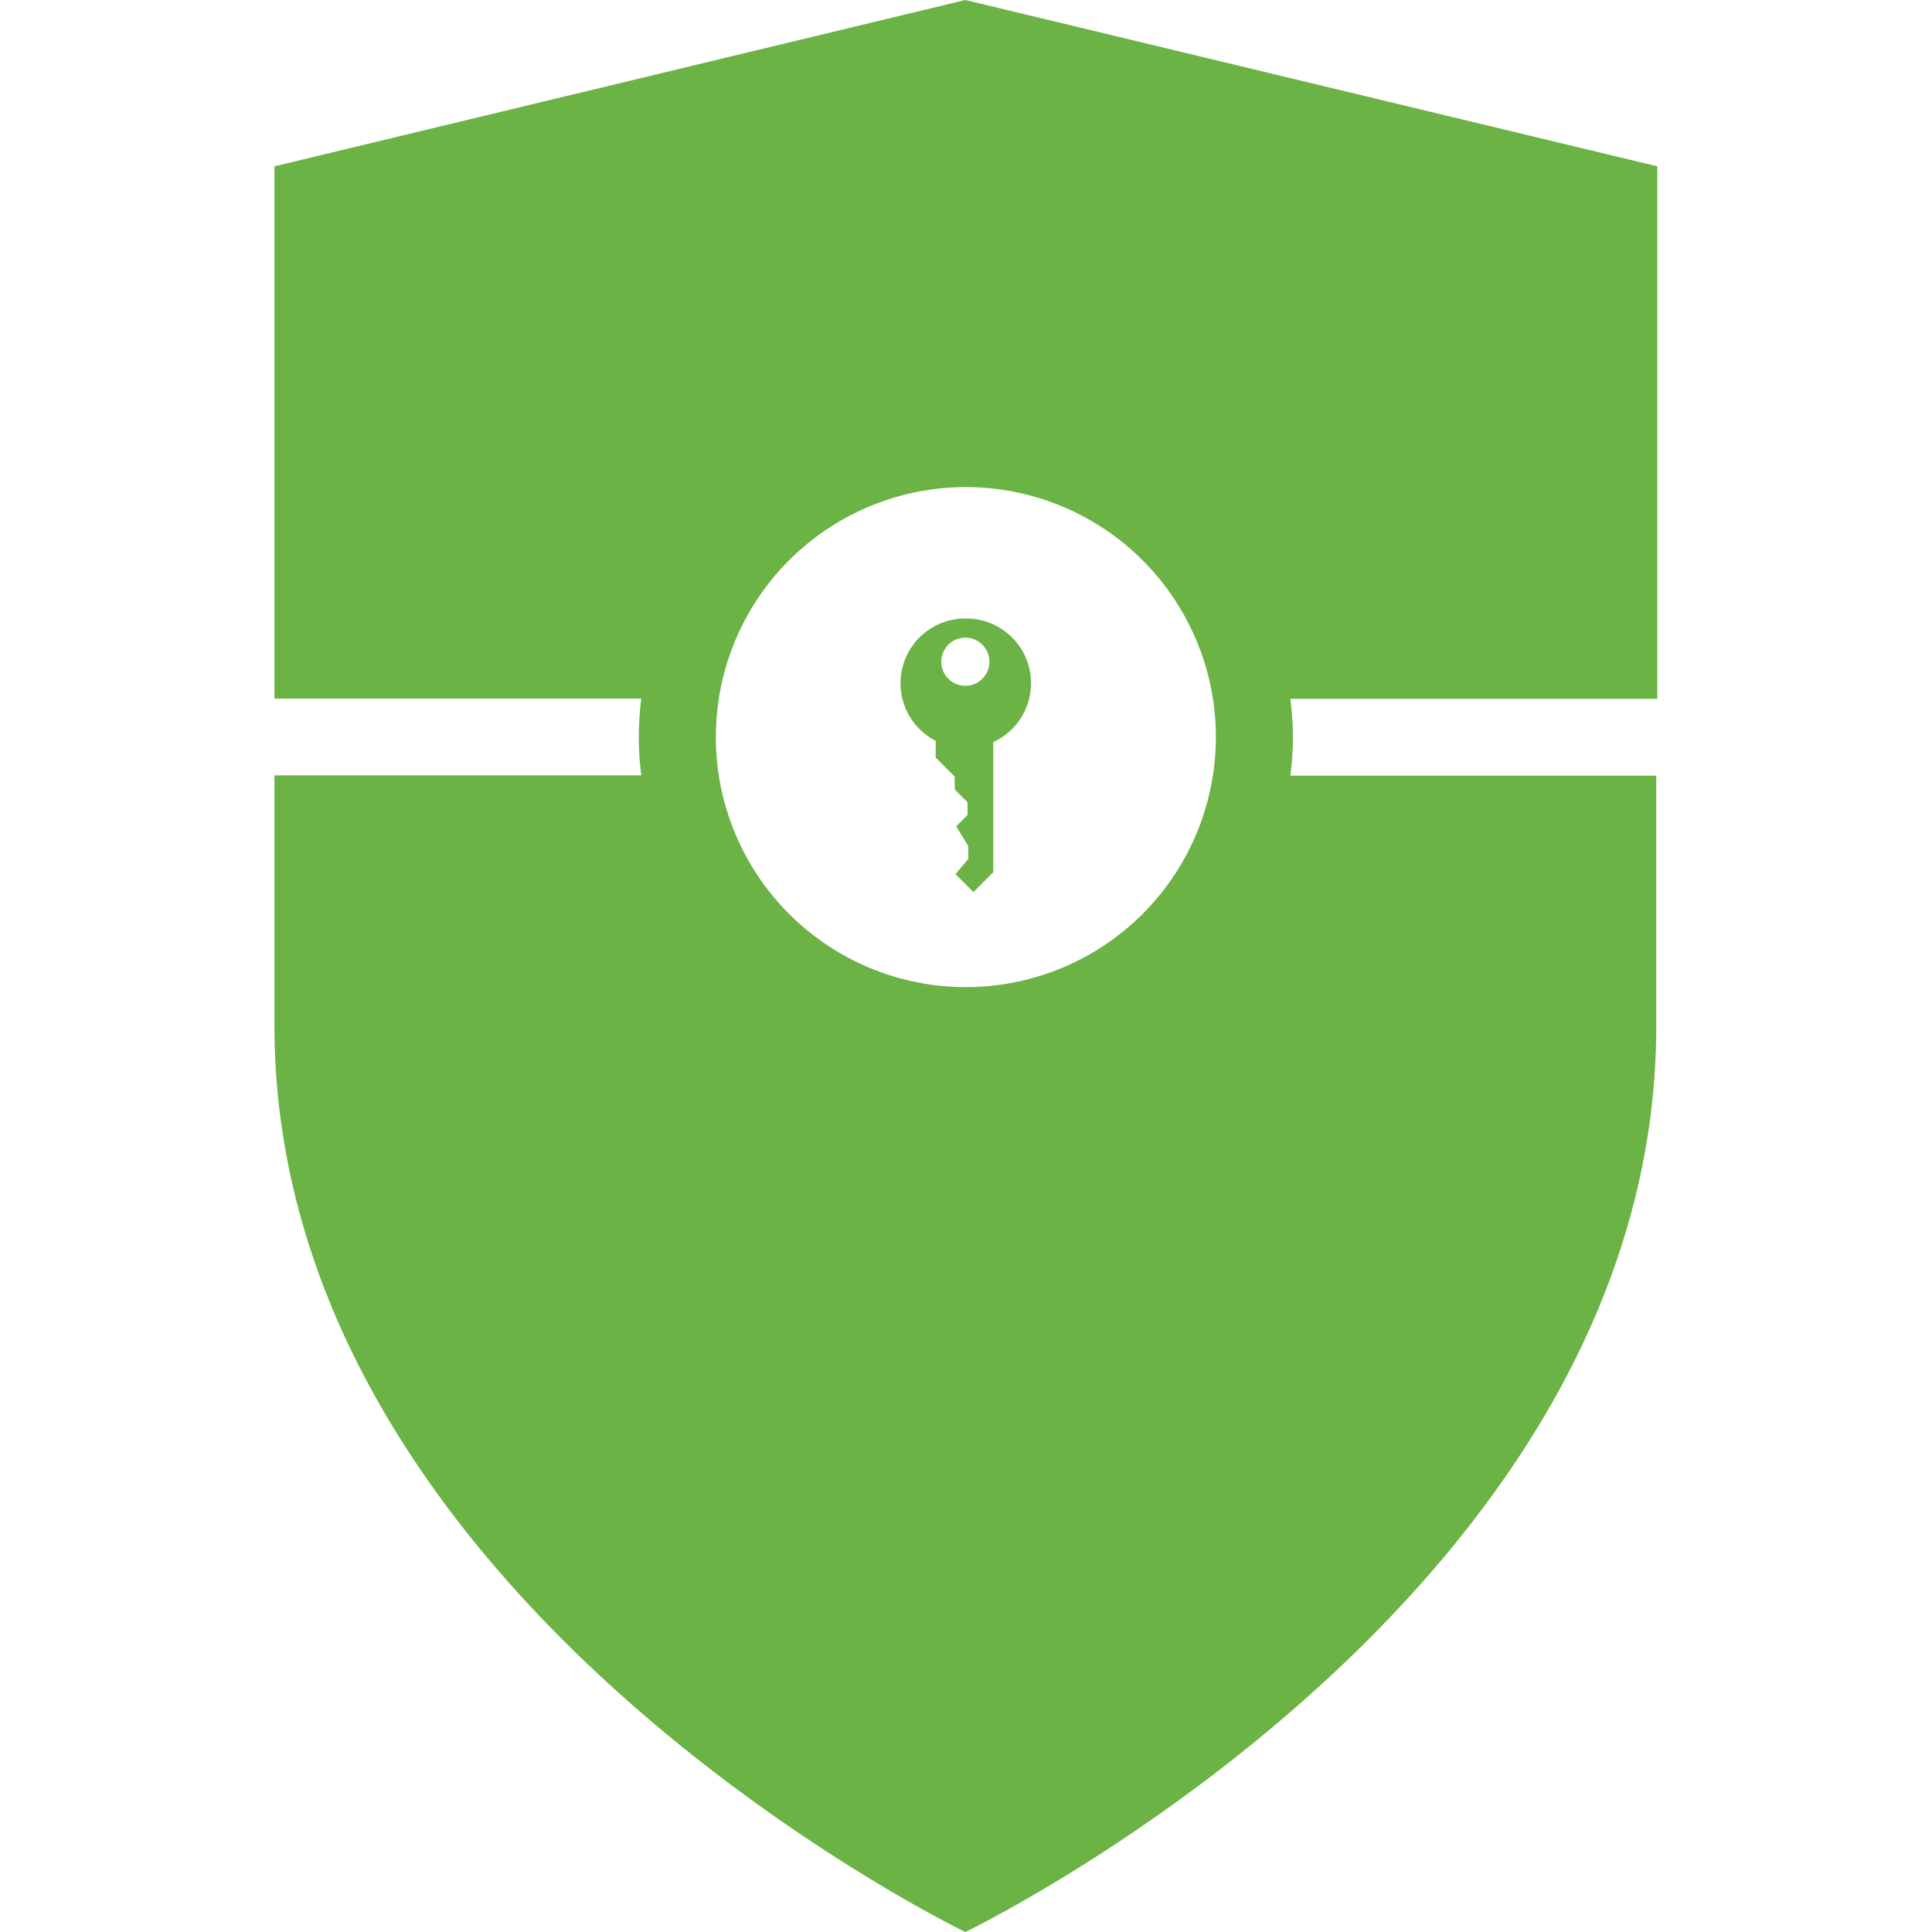 <?xml version="1.0" standalone="no"?><!DOCTYPE svg PUBLIC "-//W3C//DTD SVG 1.1//EN" "http://www.w3.org/Graphics/SVG/1.1/DTD/svg11.dtd"><svg t="1722609811261" class="icon" viewBox="0 0 1024 1024" version="1.1" xmlns="http://www.w3.org/2000/svg" p-id="2645" xmlns:xlink="http://www.w3.org/1999/xlink" width="16" height="16"><path d="M878.397 88.159L511.656 0 145.457 88.159v282.109h194.424a162.348 162.348 0 0 0 0 40.689H145.457v132.51C145.457 847.682 511.656 1024 511.656 1024s366.199-176.318 366.199-480.331V411.092H683.905a154.278 154.278 0 0 0 0-40.689h194.492zM511.656 523.189a132.51 132.51 0 1 1 132.781-132.51A132.51 132.51 0 0 1 511.656 523.189z" fill="#6BB344" p-id="2646"></path><path d="M511.656 327.816a34.314 34.314 0 0 0-15.733 64.831v8.884l10.104 10.104v6.781l6.781 6.781v6.781l-5.968 5.968 6.375 10.511v6.781l-6.781 8.07 9.494 9.494 10.511-10.511V393.325A34.314 34.314 0 0 0 511.656 327.816z m0 35.67a12.749 12.749 0 1 1 12.749-12.749A12.749 12.749 0 0 1 511.656 363.486z" fill="#6BB344" p-id="2647"></path></svg>